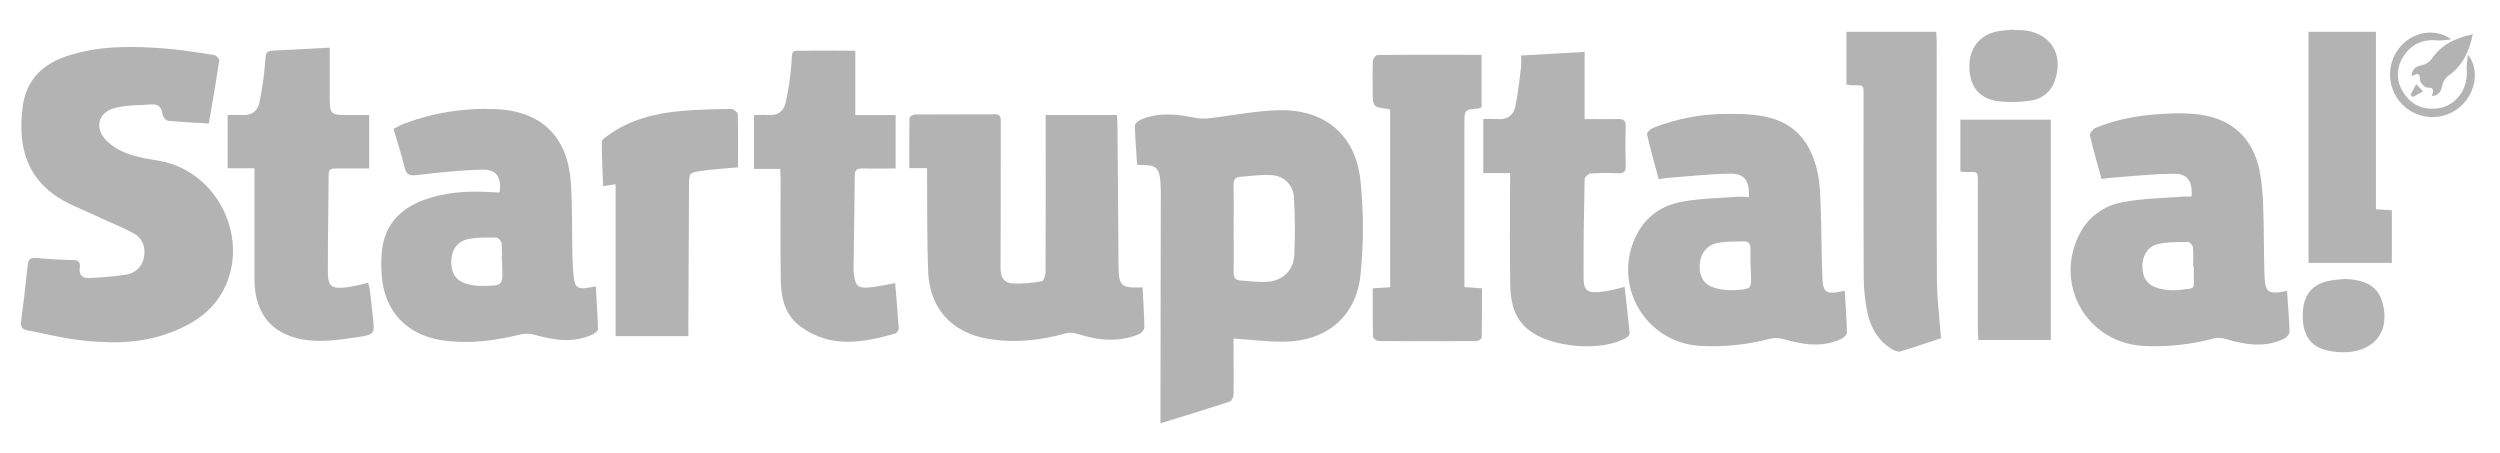 <svg width="138" height="25" viewBox="0 0 138 25" fill="none" xmlns="http://www.w3.org/2000/svg">
<path d="M64.058 23.365C64.058 23.127 64.058 22.942 64.058 22.76C64.063 18.679 64.069 14.598 64.076 10.518C64.076 10.38 64.069 10.233 64.059 10.09C64.005 9.272 63.827 9.105 63.014 9.106C62.953 9.106 62.891 9.106 62.77 9.091C62.722 8.365 62.66 7.645 62.645 6.924C62.645 6.816 62.841 6.658 62.98 6.6C63.959 6.185 64.959 6.297 65.963 6.5C66.221 6.549 66.484 6.558 66.744 6.528C68.03 6.381 69.311 6.113 70.599 6.082C73.138 6.034 74.827 7.44 75.095 9.958C75.28 11.701 75.28 13.459 75.095 15.203C74.852 17.488 73.217 18.824 70.909 18.861C69.998 18.875 69.086 18.753 68.092 18.687C68.092 18.869 68.092 19.111 68.092 19.355C68.092 20.161 68.109 20.968 68.092 21.774C68.092 21.913 67.984 22.136 67.879 22.17C66.632 22.577 65.379 22.958 64.058 23.365ZM68.099 12.622C68.099 13.426 68.107 14.231 68.099 15.036C68.099 15.304 68.175 15.463 68.452 15.481C68.968 15.513 69.491 15.599 70.002 15.553C70.814 15.48 71.397 14.924 71.443 14.107C71.494 13.038 71.488 11.967 71.425 10.899C71.413 10.583 71.285 10.282 71.065 10.056C70.845 9.829 70.549 9.692 70.233 9.671C69.646 9.62 69.046 9.721 68.452 9.761C68.175 9.78 68.089 9.938 68.094 10.208C68.107 11.012 68.099 11.818 68.099 12.622Z" fill="black" fill-opacity="0.3"/>
<path d="M11.527 6.817C10.745 6.77 10.004 6.742 9.271 6.665C9.153 6.652 8.984 6.431 8.966 6.29C8.915 5.892 8.716 5.736 8.336 5.765C7.678 5.819 6.997 5.79 6.365 5.952C5.365 6.209 5.186 7.121 5.95 7.831C6.54 8.385 7.287 8.594 8.054 8.75C8.41 8.822 8.774 8.861 9.127 8.948C12.136 9.698 13.766 13.269 12.339 16.003C11.69 17.24 10.588 17.928 9.322 18.39C7.661 18.998 5.931 18.974 4.208 18.752C3.301 18.635 2.409 18.403 1.508 18.234C1.21 18.178 1.128 18.028 1.166 17.736C1.3 16.7 1.422 15.664 1.531 14.627C1.566 14.3 1.703 14.212 2.024 14.241C2.685 14.302 3.351 14.342 4.015 14.352C4.341 14.352 4.444 14.49 4.403 14.779C4.342 15.208 4.577 15.369 4.948 15.347C5.626 15.321 6.301 15.258 6.972 15.156C7.211 15.123 7.433 15.014 7.607 14.847C7.781 14.68 7.898 14.462 7.941 14.224C8.055 13.651 7.881 13.154 7.374 12.878C6.713 12.516 6.001 12.248 5.321 11.921C4.525 11.542 3.66 11.247 2.968 10.735C1.344 9.55 1.012 7.841 1.243 5.948C1.444 4.305 2.469 3.443 3.952 3.012C5.668 2.506 7.426 2.542 9.182 2.684C10.064 2.756 10.941 2.899 11.812 3.036C11.925 3.054 12.115 3.249 12.101 3.337C11.932 4.49 11.729 5.638 11.527 6.817Z" fill="black" fill-opacity="0.3"/>
<path d="M51.175 9.28H50.192C50.192 8.329 50.185 7.417 50.206 6.512C50.206 6.443 50.4 6.321 50.505 6.32C51.977 6.307 53.449 6.32 54.921 6.309C55.179 6.309 55.242 6.423 55.242 6.655C55.242 9.359 55.242 12.063 55.231 14.768C55.231 15.277 55.381 15.598 55.876 15.644C56.425 15.668 56.974 15.626 57.512 15.521C57.606 15.505 57.714 15.2 57.714 15.027C57.727 12.339 57.724 9.65 57.722 6.962V6.349H61.652C61.664 6.578 61.684 6.811 61.686 7.041C61.707 9.554 61.726 12.068 61.743 14.582C61.743 15.793 61.857 15.912 63.068 15.863C63.106 16.6 63.163 17.338 63.17 18.077C63.17 18.206 62.99 18.399 62.85 18.456C61.722 18.913 60.594 18.791 59.465 18.426C59.263 18.358 59.046 18.348 58.838 18.397C57.418 18.797 55.98 18.95 54.52 18.7C52.519 18.35 51.313 17.015 51.233 14.988C51.168 13.315 51.191 11.637 51.176 9.961C51.173 9.765 51.175 9.562 51.175 9.28Z" fill="black" fill-opacity="0.3"/>
<path d="M27.587 10.597C27.68 9.783 27.413 9.351 26.633 9.365C25.421 9.391 24.209 9.523 23.003 9.665C22.607 9.712 22.436 9.652 22.337 9.25C22.164 8.546 21.94 7.855 21.721 7.111C21.943 7.004 22.137 6.885 22.358 6.806C23.965 6.209 25.676 5.943 27.389 6.024C29.907 6.144 31.339 7.555 31.511 10.083C31.599 11.405 31.567 12.735 31.596 14.062C31.606 14.457 31.623 14.853 31.662 15.245C31.724 15.871 31.905 15.993 32.539 15.871L32.889 15.812C32.933 16.617 32.99 17.398 33.007 18.18C33.007 18.277 32.817 18.413 32.688 18.472C31.642 18.951 30.593 18.779 29.538 18.487C29.29 18.413 29.027 18.402 28.773 18.454C27.331 18.804 25.883 19.008 24.401 18.783C22.436 18.489 21.19 17.149 21.07 15.171C21.027 14.668 21.039 14.162 21.104 13.661C21.313 12.328 22.152 11.499 23.381 11.043C24.559 10.607 25.786 10.53 27.029 10.602C27.187 10.612 27.345 10.622 27.503 10.626C27.53 10.64 27.563 10.609 27.587 10.597ZM27.725 14.444H27.702C27.717 14.113 27.713 13.781 27.689 13.449C27.674 13.323 27.514 13.116 27.419 13.114C26.866 13.114 26.312 13.088 25.782 13.214C25.143 13.368 24.852 13.953 24.919 14.669C24.971 15.239 25.319 15.6 25.963 15.722C26.197 15.766 26.433 15.787 26.671 15.783C27.763 15.764 27.761 15.759 27.72 14.676C27.717 14.602 27.72 14.523 27.72 14.444H27.725Z" fill="black" fill-opacity="0.3"/>
<path d="M96.541 10.885C96.578 9.967 96.301 9.574 95.487 9.587C94.339 9.605 93.19 9.735 92.041 9.821C91.903 9.832 91.764 9.862 91.562 9.893C91.337 9.062 91.104 8.242 90.915 7.417C90.894 7.325 91.101 7.119 91.241 7.061C92.555 6.543 93.956 6.28 95.368 6.287C96.152 6.287 96.966 6.302 97.721 6.505C99.345 6.943 100.103 8.197 100.376 9.764C100.491 10.428 100.486 11.116 100.514 11.793C100.552 12.994 100.545 14.196 100.599 15.391C100.633 16.137 100.835 16.254 101.578 16.097L101.828 16.05C101.875 16.836 101.936 17.6 101.951 18.367C101.951 18.481 101.769 18.644 101.635 18.709C100.592 19.195 99.543 19.029 98.487 18.728C98.239 18.653 97.977 18.642 97.724 18.695C96.453 19.032 95.137 19.166 93.824 19.092C93.121 19.05 92.44 18.832 91.843 18.458C91.247 18.084 90.754 17.566 90.409 16.952C90.065 16.338 89.88 15.647 89.872 14.943C89.864 14.239 90.033 13.544 90.364 12.922C90.879 11.92 91.762 11.338 92.816 11.14C93.871 10.942 94.978 10.935 96.06 10.852C96.221 10.852 96.381 10.863 96.541 10.885ZM96.626 14.515C96.626 14.349 96.626 14.049 96.626 13.75C96.633 13.486 96.543 13.311 96.257 13.324C95.754 13.344 95.24 13.313 94.758 13.425C94.108 13.577 93.789 14.14 93.826 14.842C93.861 15.443 94.195 15.811 94.869 15.949C95.194 16.013 95.526 16.034 95.857 16.012C96.674 15.948 96.674 15.931 96.651 15.126C96.654 14.971 96.644 14.813 96.626 14.515Z" fill="black" fill-opacity="0.3"/>
<path d="M126.245 16.059C126.295 16.832 126.36 17.569 126.383 18.308C126.383 18.447 126.213 18.638 126.073 18.704C125.017 19.204 123.952 19.035 122.883 18.72C122.666 18.648 122.434 18.635 122.21 18.679C120.941 19.023 119.626 19.163 118.313 19.095C115.222 18.916 113.387 15.773 114.759 12.979C114.987 12.504 115.326 12.091 115.747 11.774C116.168 11.457 116.659 11.246 117.178 11.159C118.271 10.951 119.401 10.943 120.516 10.851C120.667 10.839 120.821 10.851 120.972 10.851C121.045 10.021 120.76 9.581 119.993 9.589C118.828 9.603 117.665 9.727 116.501 9.815C116.348 9.826 116.195 9.855 116.006 9.881C115.78 9.06 115.549 8.276 115.365 7.478C115.34 7.366 115.527 7.127 115.665 7.063C116.953 6.529 118.312 6.323 119.694 6.27C120.278 6.237 120.864 6.255 121.445 6.325C123.211 6.583 124.342 7.617 124.72 9.37C124.856 10.101 124.927 10.842 124.933 11.585C124.979 12.77 124.956 13.956 124.998 15.14C125.028 16.163 125.185 16.267 126.245 16.059ZM121.096 14.704H121.062C121.062 14.357 121.084 14.012 121.051 13.664C121.038 13.549 120.883 13.356 120.797 13.358C120.22 13.369 119.624 13.342 119.074 13.485C118.485 13.639 118.202 14.249 118.267 14.889C118.327 15.47 118.658 15.831 119.305 15.951C119.629 16.023 119.962 16.042 120.292 16.008C121.217 15.87 121.099 16.08 121.096 15.084V14.704Z" fill="black" fill-opacity="0.3"/>
<path d="M14.045 9.29H12.566V6.349C12.834 6.349 13.097 6.333 13.358 6.349C13.867 6.389 14.216 6.144 14.314 5.683C14.466 4.96 14.572 4.228 14.631 3.491C14.688 2.806 14.653 2.81 15.342 2.778C16.256 2.737 17.169 2.683 18.2 2.629V5.216C18.2 6.349 18.2 6.349 19.345 6.349H20.38V9.301C19.756 9.301 19.143 9.301 18.531 9.301C18.293 9.301 18.145 9.339 18.142 9.631C18.133 11.416 18.094 13.201 18.099 14.987C18.099 15.817 18.299 15.956 19.118 15.862C19.323 15.839 19.523 15.792 19.724 15.751C19.925 15.709 20.092 15.664 20.318 15.613C20.357 15.728 20.389 15.847 20.412 15.967C20.474 16.483 20.531 17.002 20.585 17.52C20.679 18.412 20.686 18.468 19.779 18.603C18.873 18.739 17.948 18.88 17.054 18.785C15.104 18.58 14.051 17.401 14.047 15.43C14.047 13.596 14.047 11.762 14.047 9.928L14.045 9.29Z" fill="black" fill-opacity="0.3"/>
<path d="M83.359 9.552H81.876V6.571C82.139 6.558 82.403 6.558 82.666 6.571C83.206 6.626 83.545 6.355 83.646 5.879C83.798 5.157 83.87 4.418 83.965 3.684C83.977 3.478 83.977 3.27 83.965 3.064L87.471 2.863V6.571C88.129 6.571 88.717 6.585 89.291 6.571C89.604 6.561 89.751 6.635 89.74 6.986C89.716 7.713 89.719 8.441 89.74 9.168C89.748 9.493 89.615 9.574 89.324 9.565C88.817 9.542 88.309 9.546 87.802 9.576C87.68 9.586 87.472 9.779 87.471 9.891C87.432 11.709 87.403 13.526 87.414 15.343C87.414 16.035 87.627 16.174 88.307 16.117C88.527 16.095 88.746 16.061 88.962 16.013C89.176 15.969 89.388 15.908 89.679 15.833C89.778 16.713 89.878 17.555 89.956 18.398C89.956 18.474 89.861 18.591 89.78 18.64C88.415 19.44 85.572 19.194 84.353 18.19C83.56 17.542 83.384 16.654 83.365 15.725C83.334 13.875 83.355 12.026 83.355 10.175L83.359 9.552Z" fill="black" fill-opacity="0.3"/>
<path d="M49.411 15.629C49.483 16.488 49.559 17.318 49.611 18.15C49.601 18.208 49.577 18.263 49.54 18.309C49.504 18.356 49.456 18.392 49.402 18.416C47.633 18.915 45.875 19.239 44.22 18.049C43.323 17.402 43.113 16.456 43.099 15.455C43.07 13.558 43.09 11.66 43.089 9.763C43.089 9.638 43.074 9.513 43.061 9.324H41.621V6.35C41.868 6.35 42.13 6.33 42.387 6.35C42.922 6.398 43.268 6.135 43.37 5.657C43.527 4.951 43.632 4.234 43.686 3.512C43.745 2.672 43.662 2.82 44.423 2.801C45.323 2.779 46.222 2.801 47.214 2.801V6.35H49.438V9.3C48.805 9.3 48.192 9.31 47.583 9.3C47.306 9.293 47.187 9.386 47.184 9.678C47.169 11.369 47.139 13.059 47.115 14.751C47.113 14.893 47.121 15.036 47.14 15.177C47.226 15.786 47.36 15.917 47.971 15.869C48.43 15.827 48.877 15.719 49.411 15.629Z" fill="black" fill-opacity="0.3"/>
<path d="M81.783 3.028V5.92C81.74 5.947 81.693 5.969 81.644 5.984C80.838 6.05 80.836 6.05 80.836 6.849V15.845L81.805 15.916C81.805 16.835 81.805 17.732 81.793 18.626C81.793 18.698 81.603 18.826 81.502 18.826C79.698 18.838 77.894 18.838 76.09 18.826C75.985 18.826 75.793 18.673 75.79 18.587C75.768 17.707 75.776 16.825 75.776 15.916L76.738 15.855V6.079C76.705 6.054 76.681 6.021 76.655 6.018C75.772 5.909 75.772 5.909 75.772 4.98C75.772 4.442 75.757 3.905 75.784 3.368C75.784 3.249 75.949 3.037 76.038 3.036C77.93 3.016 79.826 3.028 81.783 3.028Z" fill="black" fill-opacity="0.3"/>
<path d="M107.145 18.667C106.488 18.885 105.699 19.159 104.9 19.397C104.762 19.437 104.561 19.351 104.424 19.267C103.675 18.81 103.264 18.094 103.086 17.274C102.949 16.625 102.879 15.964 102.878 15.301C102.859 11.998 102.87 8.693 102.868 5.388C102.868 4.648 102.92 4.704 102.216 4.708C102.117 4.7 102.019 4.685 101.922 4.662V1.756H106.878C106.888 1.939 106.906 2.123 106.906 2.309C106.906 6.705 106.892 11.101 106.917 15.495C106.924 16.525 107.062 17.56 107.145 18.667Z" fill="black" fill-opacity="0.3"/>
<path d="M38.003 18.555H33.982V10.172L33.29 10.274C33.261 9.444 33.221 8.633 33.221 7.82C33.221 7.712 33.409 7.588 33.53 7.499C34.743 6.605 36.148 6.254 37.615 6.124C38.527 6.043 39.446 6.028 40.364 6.016C40.487 6.016 40.721 6.193 40.724 6.292C40.75 7.27 40.74 8.247 40.74 9.236C40.082 9.297 39.408 9.336 38.742 9.43C38.031 9.53 38.036 9.553 38.033 10.261C38.022 12.869 38.01 15.477 37.997 18.086C38.001 18.224 38.003 18.365 38.003 18.555Z" fill="black" fill-opacity="0.3"/>
<path d="M108.213 9.471V6.606H113.204V18.768H109.203C109.193 18.591 109.177 18.408 109.177 18.227C109.177 15.551 109.177 12.877 109.177 10.206C109.177 9.376 109.203 9.507 108.507 9.498C108.428 9.496 108.349 9.484 108.213 9.471Z" fill="black" fill-opacity="0.3"/>
<path d="M127.431 1.755H131.151V11.552L132.03 11.604V14.51H127.431V1.755Z" fill="black" fill-opacity="0.3"/>
<path d="M111.17 1.661C111.296 1.661 111.423 1.661 111.549 1.661C113.141 1.731 113.964 2.965 113.419 4.471C113.323 4.76 113.147 5.015 112.911 5.207C112.675 5.399 112.389 5.519 112.087 5.555C111.496 5.646 110.894 5.657 110.299 5.589C109.249 5.451 108.724 4.778 108.709 3.686C108.695 2.675 109.263 1.94 110.231 1.735C110.543 1.684 110.856 1.651 111.171 1.634L111.17 1.661Z" fill="black" fill-opacity="0.3"/>
<path d="M129.395 15.401C130.584 15.425 131.259 15.825 131.503 16.668C131.939 18.176 131.183 19.307 129.624 19.436C129.278 19.46 128.929 19.438 128.588 19.372C127.583 19.192 127.111 18.554 127.11 17.434C127.108 16.315 127.602 15.678 128.595 15.497C128.858 15.441 129.128 15.43 129.395 15.401Z" fill="black" fill-opacity="0.3"/>
<path d="M135.309 2.167C135.068 2.214 134.824 2.236 134.578 2.234C133.756 2.145 133.106 2.425 132.67 3.117C132.467 3.414 132.36 3.766 132.363 4.126C132.366 4.486 132.478 4.836 132.685 5.131C133.12 5.805 133.762 6.084 134.558 5.982C135.56 5.853 136.252 4.918 136.162 3.863C136.14 3.614 136.2 3.358 136.229 3.015C136.872 3.824 136.675 5.063 135.878 5.821C135.455 6.223 134.896 6.452 134.313 6.463C133.729 6.473 133.163 6.265 132.725 5.879C132.283 5.488 132.003 4.945 131.942 4.357C131.88 3.77 132.041 3.181 132.393 2.706C133.078 1.781 134.373 1.493 135.309 2.167Z" fill="black" fill-opacity="0.3"/>
<path d="M136.499 1.889C136.296 2.857 135.932 3.641 135.136 4.19C134.961 4.332 134.843 4.531 134.804 4.752C134.743 5.089 134.585 5.259 134.243 5.306C134.307 5.064 134.427 4.823 133.979 4.833C133.84 4.833 133.577 4.543 133.58 4.39C133.58 3.893 133.317 4.16 133.118 4.188C133.148 3.835 133.319 3.669 133.672 3.603C133.892 3.559 134.089 3.435 134.225 3.256C134.762 2.46 135.534 2.096 136.499 1.889Z" fill="black" fill-opacity="0.3"/>
<path d="M133.061 5.234L133.372 4.643L133.753 5.048L133.179 5.357L133.061 5.234Z" fill="black" fill-opacity="0.3"/>
</svg>
